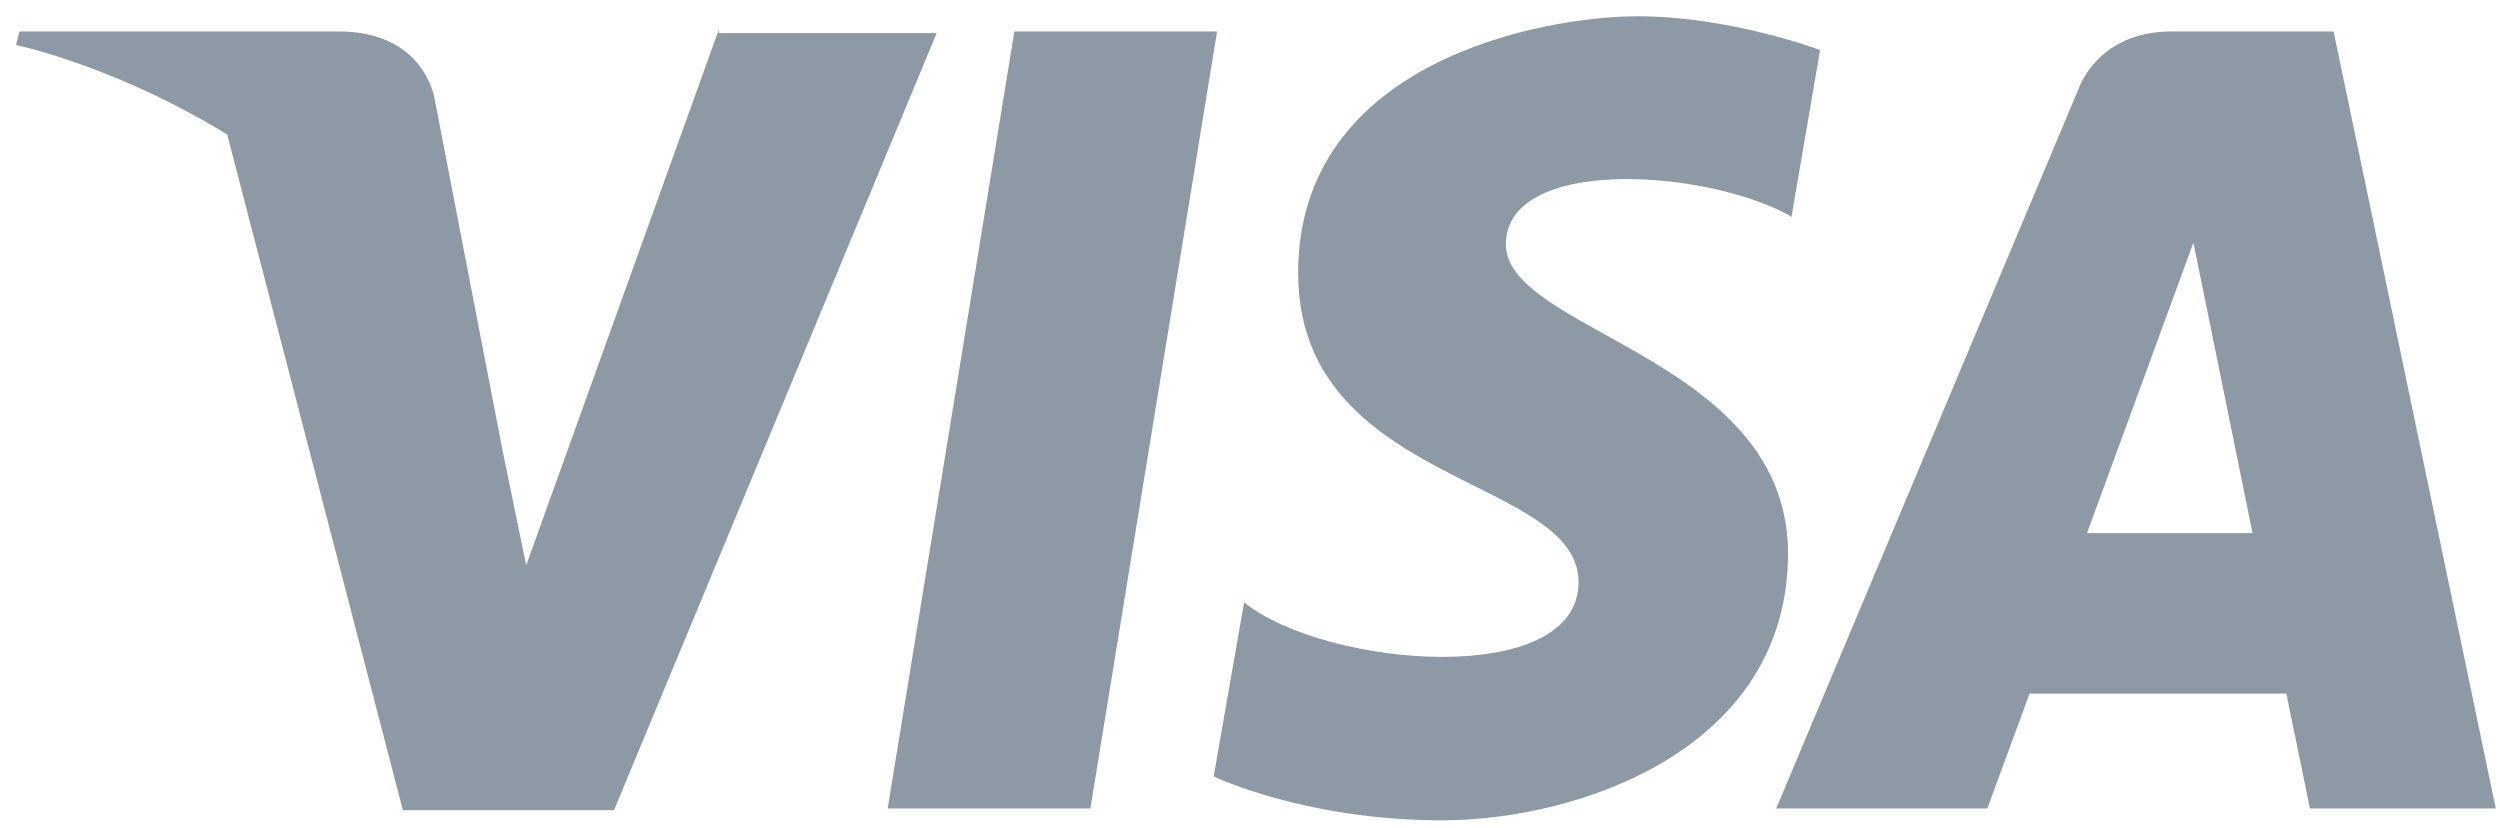 <svg xmlns="http://www.w3.org/2000/svg" fill="none" viewBox="0 0 148 49" height="49" width="148"><path fill="#8D99A5" d="M52.55 47.863H64.55L72.05 1.863H60.05L52.55 47.863ZM31.15 33.463L42.55 1.763V1.963H55.45L36.35 47.963H23.85L13.45 7.963C9.169 5.343 5.255 3.907 2.987 3.212C1.705 2.821 0.95 2.663 0.95 2.663L0.95 2.663C0.95 2.663 0.95 2.663 0.95 2.663L1.15 1.863H20.05C23.3 1.863 24.714 3.465 25.317 4.666C25.68 5.386 25.75 5.963 25.75 5.963M25.75 5.963L29.75 26.663V26.663L31.15 33.463M147.75 47.863H136.75L135.35 41.063H120.15L117.65 47.863H105.15L123.05 5.263C123.05 5.263 124.15 1.863 128.55 1.863H138.15L147.75 47.863ZM129.85 14.363L123.55 31.563H133.35L129.85 14.363ZM107.75 2.963L106.05 12.863L105.95 12.763C100.85 9.963 89.15 9.263 89.15 14.463C89.15 16.548 91.836 18.039 95.053 19.824C99.859 22.49 105.85 25.815 105.85 32.763C105.85 44.363 93.45 48.563 85.35 48.563C77.25 48.563 71.85 45.963 71.85 45.963L73.65 35.663C78.55 39.563 93.45 40.763 93.45 34.463C93.45 31.854 90.602 30.428 87.265 28.758C82.546 26.395 76.85 23.544 76.85 16.163C76.85 3.563 91.45 0.963 96.95 0.963C102.45 0.963 107.75 2.963 107.75 2.963Z" clip-rule="evenodd" fill-rule="evenodd"></path></svg>
